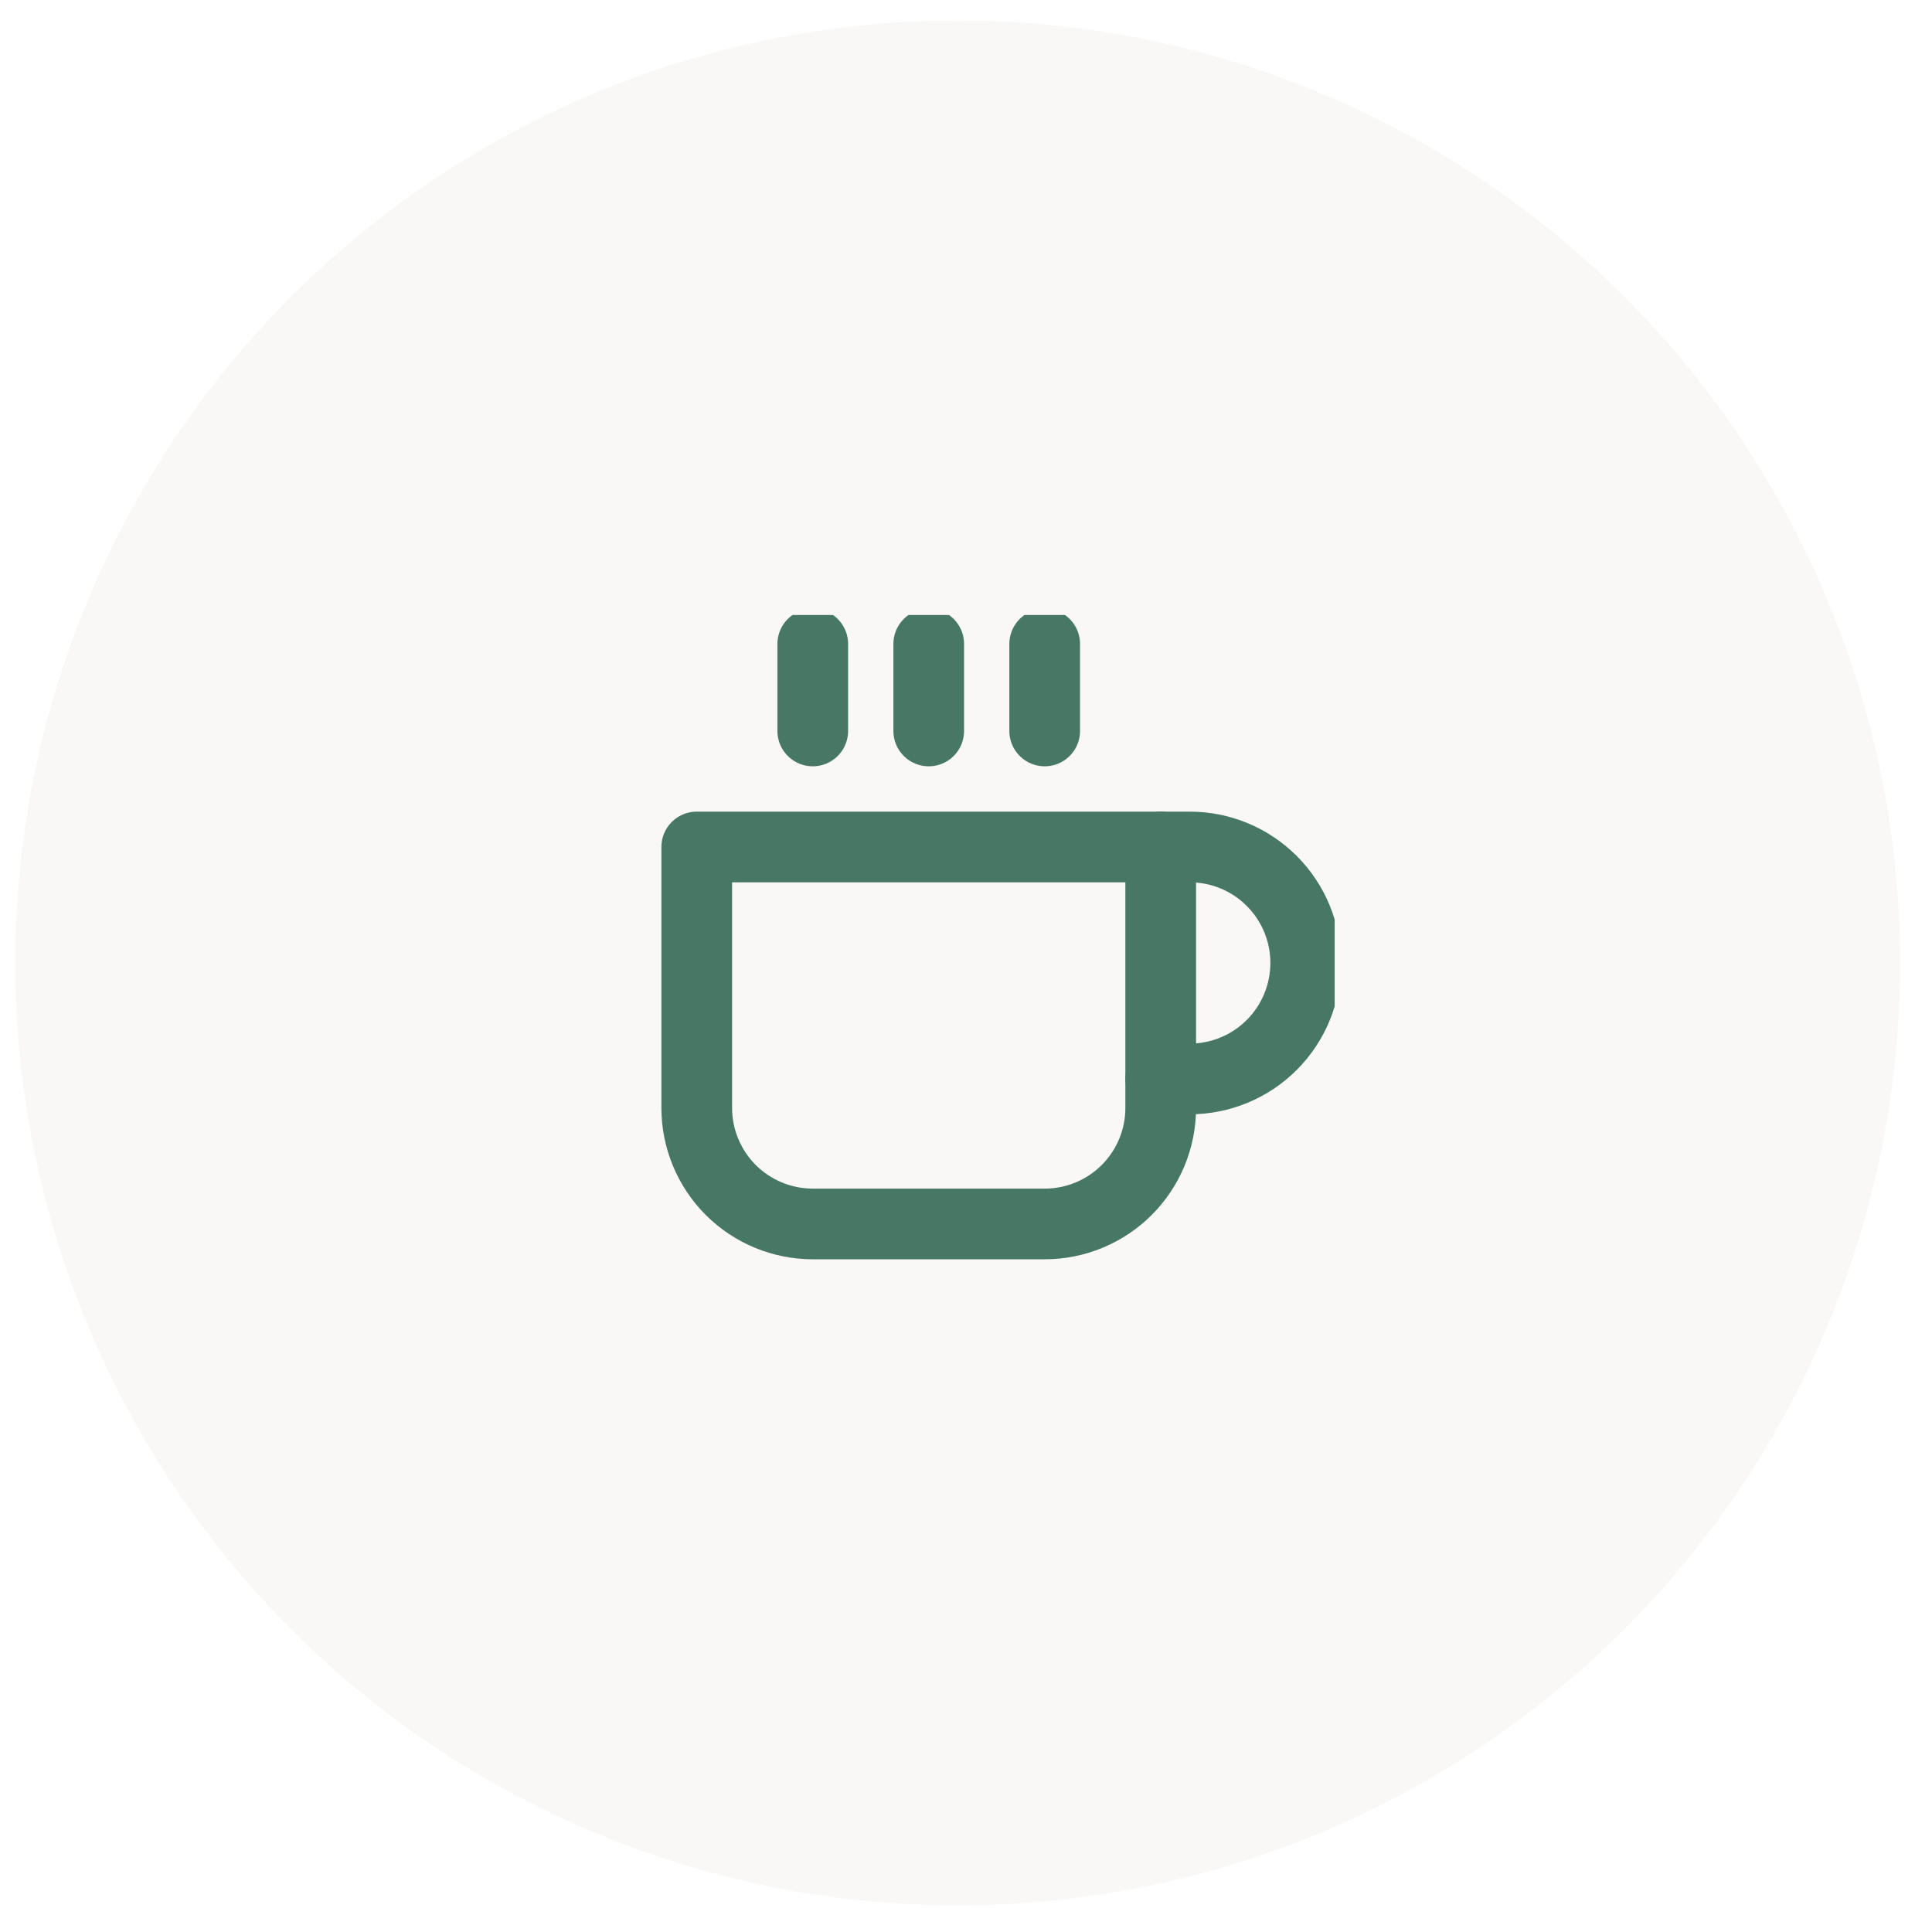 <svg width="41" height="41" viewBox="0 0 41 41" fill="none" xmlns="http://www.w3.org/2000/svg">
<circle cx="20.324" cy="20.435" r="20" fill="#E2DDD2" fill-opacity="0.2"/>
<g clip-path="url(#clip0_760_2283)">
<path d="M24.632 17.974H25.248C25.901 17.974 26.527 18.233 26.988 18.695C27.45 19.156 27.709 19.782 27.709 20.435C27.709 21.088 27.45 21.714 26.988 22.176C26.527 22.637 25.901 22.897 25.248 22.897H24.632" stroke="#477866" stroke-width="1.5" stroke-linecap="round" stroke-linejoin="round"/>
<path d="M14.786 17.974H24.632V23.512C24.632 24.165 24.373 24.791 23.911 25.253C23.45 25.714 22.824 25.974 22.171 25.974H17.248C16.595 25.974 15.969 25.714 15.507 25.253C15.046 24.791 14.786 24.165 14.786 23.512V17.974Z" stroke="#477866" stroke-width="1.5" stroke-linecap="round" stroke-linejoin="round"/>
<path d="M17.248 13.666V15.512" stroke="#477866" stroke-width="1.5" stroke-linecap="round" stroke-linejoin="round"/>
<path d="M19.709 13.666V15.512" stroke="#477866" stroke-width="1.5" stroke-linecap="round" stroke-linejoin="round"/>
<path d="M22.17 13.666V15.512" stroke="#477866" stroke-width="1.5" stroke-linecap="round" stroke-linejoin="round"/>
</g>
<defs>
<clipPath id="clip0_760_2283">
<rect width="14.769" height="14.769" fill="white" transform="translate(13.555 13.051)"/>
</clipPath>
</defs>
</svg>
